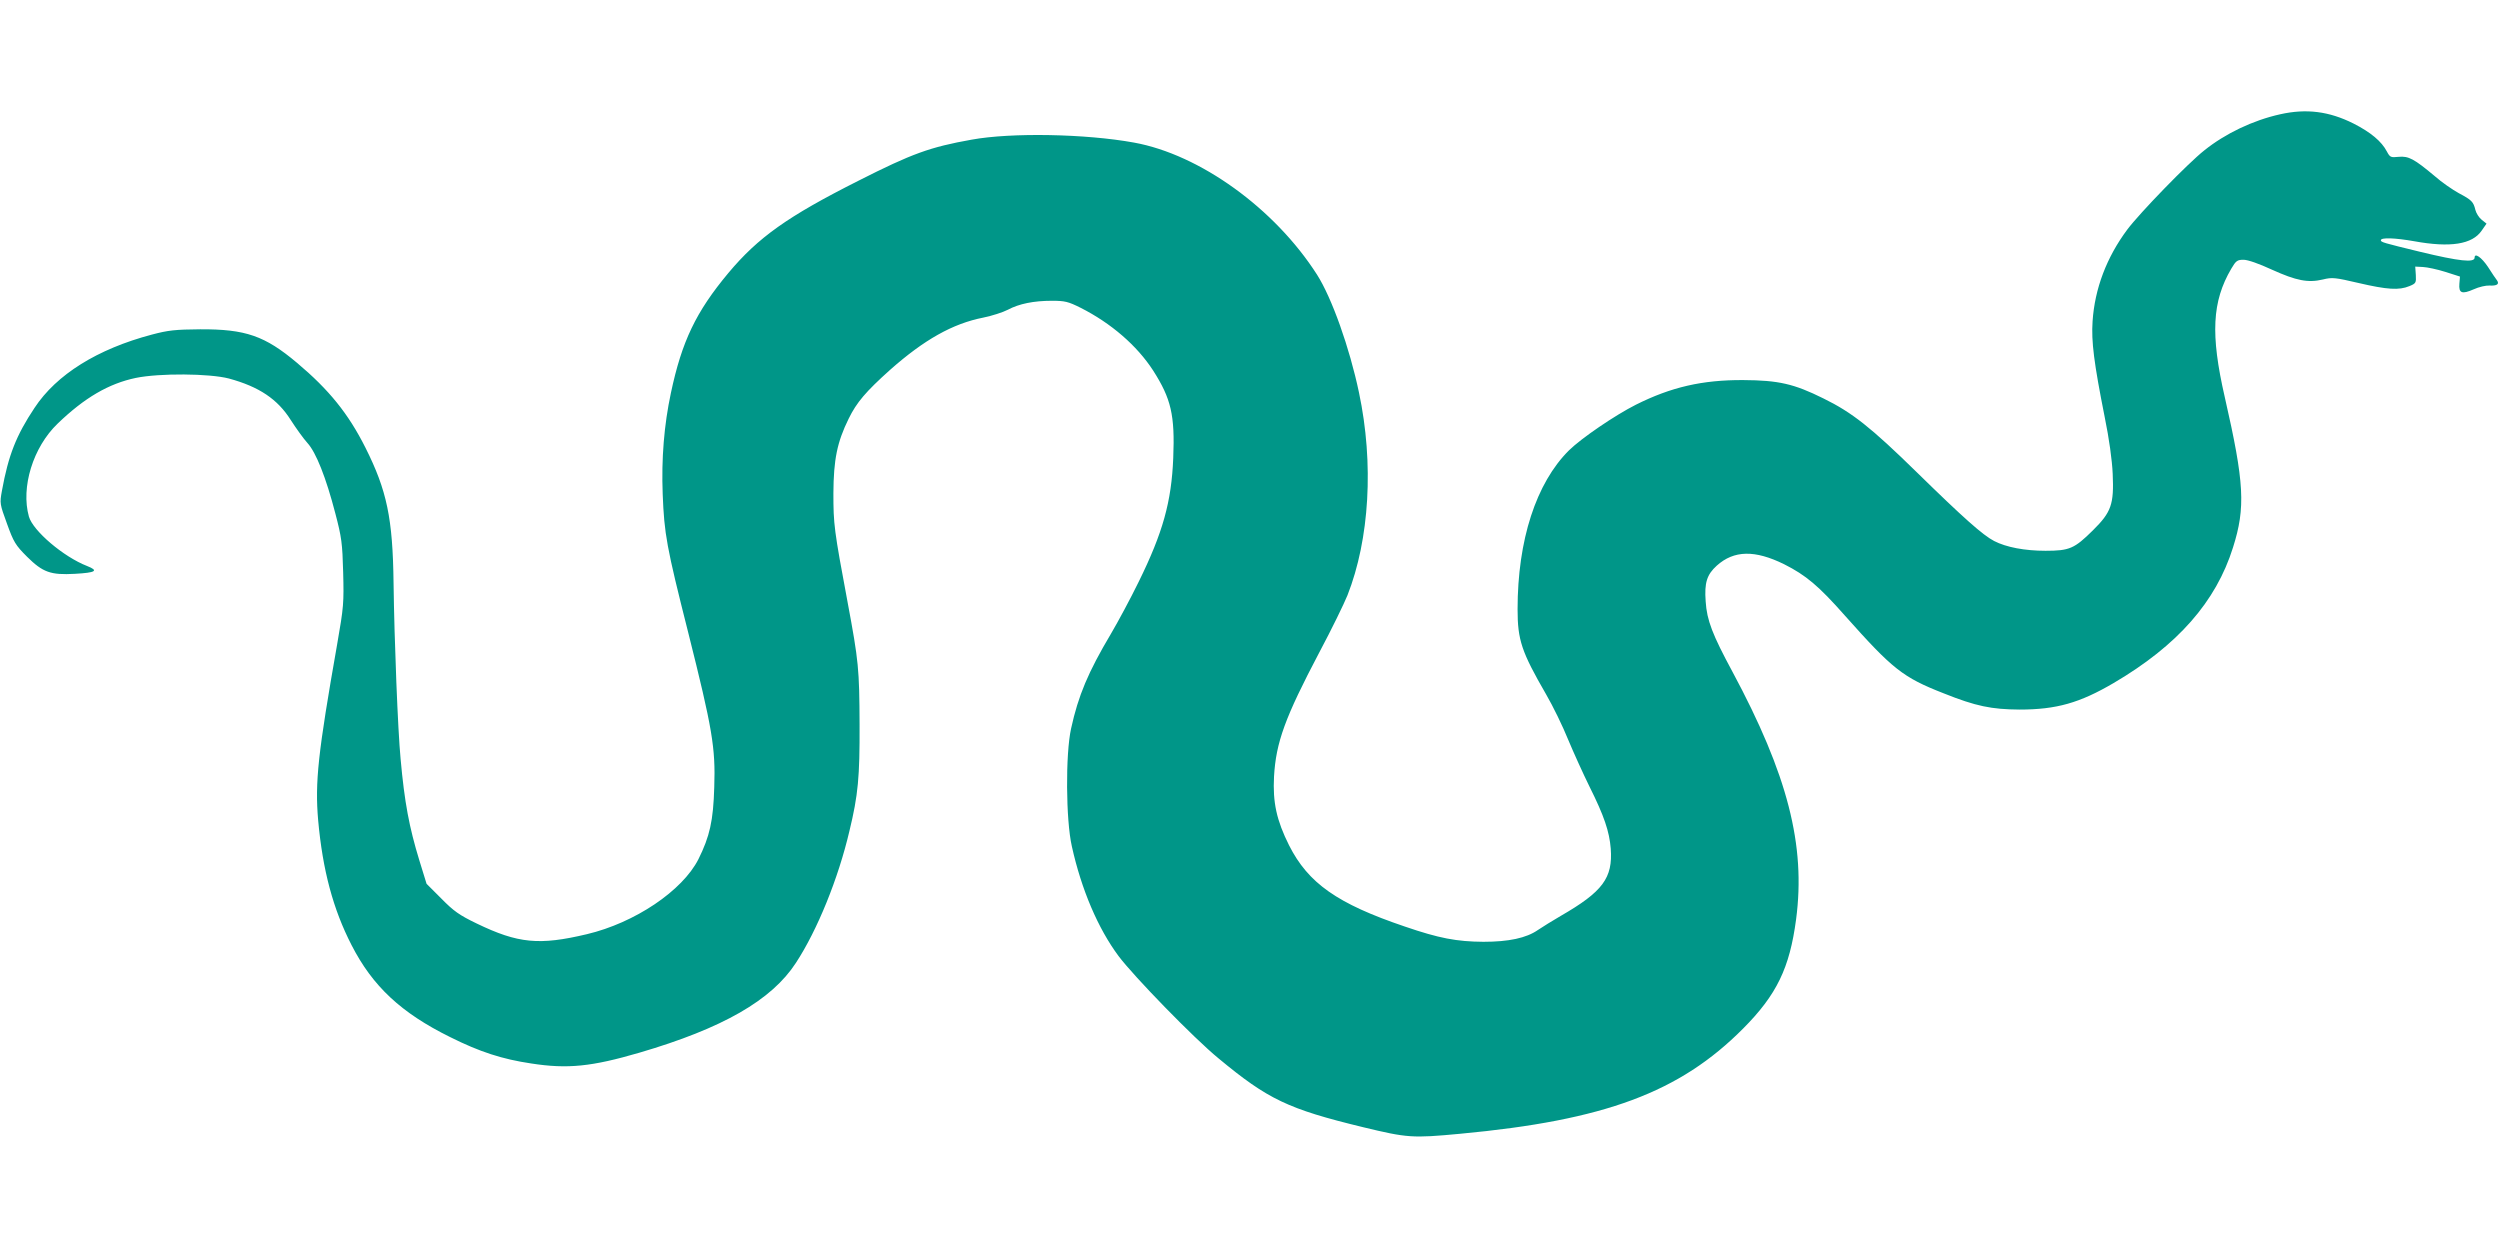 <?xml version="1.0" standalone="no"?>
<!DOCTYPE svg PUBLIC "-//W3C//DTD SVG 20010904//EN"
 "http://www.w3.org/TR/2001/REC-SVG-20010904/DTD/svg10.dtd">
<svg version="1.0" xmlns="http://www.w3.org/2000/svg"
 width="1280pt" height="640pt" viewBox="0 0 1280 640"
 preserveAspectRatio="xMidYMid meet">
<g transform="translate(0,640) scale(0.1,-0.1)"
fill="#009688" stroke="none">
<path d="M11675 5815 c-140 -31 -282 -99 -389 -185 -85 -67 -331 -321 -394
-405 -106 -142 -167 -303 -178 -470 -7 -103 7 -213 62 -490 23 -112 38 -222
41 -291 7 -156 -7 -196 -101 -289 -95 -94 -120 -105 -243 -105 -106 0 -201 18
-263 50 -58 30 -158 119 -395 351 -236 231 -332 307 -479 379 -151 75 -230 93
-411 94 -210 1 -369 -36 -549 -126 -107 -54 -279 -171 -343 -234 -168 -167
-263 -459 -263 -813 0 -158 20 -218 146 -436 35 -60 86 -165 113 -232 28 -67
77 -175 109 -240 75 -150 102 -230 109 -318 11 -150 -40 -220 -257 -345 -41
-24 -93 -56 -115 -71 -60 -42 -151 -61 -280 -61 -137 1 -227 18 -402 78 -346
117 -495 222 -593 416 -64 128 -84 220 -77 352 10 175 56 302 232 636 63 118
127 250 144 292 113 287 136 675 59 1038 -48 229 -139 485 -215 604 -217 339
-600 615 -937 676 -247 45 -628 52 -831 15 -213 -38 -305 -71 -581 -211 -361
-182 -512 -289 -665 -472 -166 -199 -238 -350 -294 -614 -35 -164 -49 -336
-42 -518 8 -204 19 -267 131 -710 123 -490 140 -588 133 -790 -5 -173 -23
-252 -81 -369 -82 -162 -326 -326 -571 -384 -244 -58 -352 -48 -565 55 -89 43
-117 63 -180 127 l-76 76 -37 120 c-52 170 -76 297 -96 520 -14 146 -32 602
-36 900 -4 331 -34 474 -144 693 -88 175 -187 297 -350 434 -165 139 -264 173
-496 172 -128 -1 -164 -5 -247 -27 -280 -74 -489 -205 -601 -375 -94 -141
-134 -243 -167 -424 -12 -66 -11 -68 26 -170 34 -94 43 -109 103 -169 80 -79
120 -94 244 -87 108 6 124 16 63 40 -121 47 -277 180 -298 253 -42 150 21 355
147 476 138 133 262 205 400 234 122 25 377 23 477 -3 154 -42 249 -105 317
-213 27 -42 65 -95 85 -117 44 -48 95 -176 143 -361 32 -122 36 -152 40 -301
4 -156 3 -176 -31 -370 -98 -557 -114 -705 -97 -900 23 -255 76 -454 171 -639
108 -211 254 -347 505 -471 152 -76 267 -113 415 -135 186 -29 310 -16 553 55
427 125 678 269 802 460 110 168 217 432 274 675 45 186 53 277 52 545 -1 284
-5 325 -61 625 -70 374 -73 401 -73 560 1 172 19 261 78 381 41 84 88 139 213
251 173 153 319 236 477 267 44 9 100 27 125 40 58 31 133 46 226 46 66 0 83
-4 147 -36 156 -79 288 -193 371 -321 92 -144 112 -228 103 -448 -9 -224 -53
-382 -177 -634 -42 -86 -106 -205 -142 -266 -117 -197 -167 -316 -204 -485
-29 -131 -27 -468 4 -604 49 -221 134 -420 239 -561 78 -104 386 -421 512
-524 253 -210 356 -259 739 -352 228 -55 252 -57 497 -34 742 69 1125 212
1450 539 172 173 238 310 271 559 50 379 -43 741 -326 1268 -102 189 -131 263
-137 360 -7 95 6 137 57 183 88 79 195 81 345 7 111 -56 176 -110 311 -263
244 -274 296 -316 506 -398 165 -66 244 -82 388 -83 189 0 308 34 482 136 327
192 524 416 611 694 65 205 58 331 -42 769 -74 322 -65 491 33 658 24 41 31
46 63 46 22 0 79 -20 146 -51 124 -56 184 -68 260 -50 48 12 63 10 183 -18
146 -34 207 -38 260 -16 34 14 35 17 33 57 l-3 43 39 -2 c22 -1 74 -12 115
-25 l75 -24 -3 -37 c-4 -48 13 -55 74 -28 26 12 62 20 80 19 38 -2 52 7 39 26
-6 7 -27 39 -47 70 -33 49 -68 73 -68 47 0 -27 -77 -19 -280 30 -189 46 -200
49 -200 59 0 15 73 12 170 -5 186 -34 298 -16 346 54 l25 36 -25 20 c-14 11
-28 34 -32 50 -10 42 -19 51 -85 86 -31 17 -88 56 -124 88 -104 87 -133 103
-184 98 -40 -4 -44 -3 -60 27 -27 52 -83 99 -172 144 -124 62 -240 77 -374 47z"/>
</g>
</svg>

